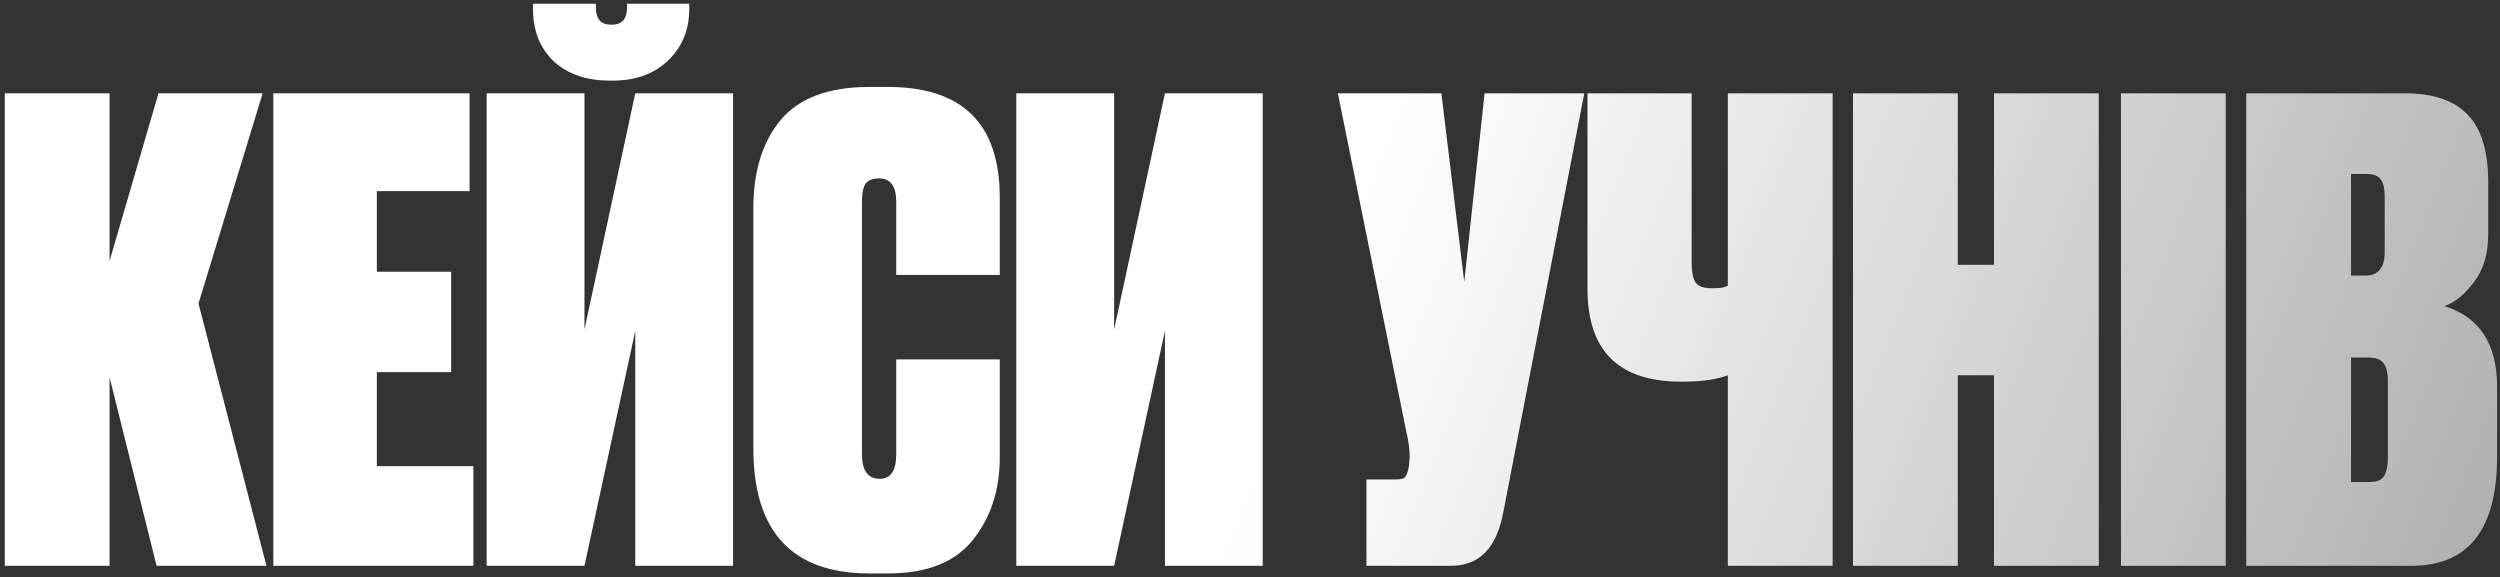 <svg width="433" height="100" viewBox="0 0 433 100" fill="none" xmlns="http://www.w3.org/2000/svg">
<rect x="0" y="0" width="433" height="100" fill="#333333" stroke="none"/>
<path d="M27.119 98L18.979 65.33V98H0.829V16.16H18.979V45.2L27.449 16.16H45.489L34.379 52.57L46.149 98H27.119ZM47.34 16.16H81.33V33.1H65.27V47.07H78.14V64.45H65.27V80.73H81.99V98H47.34V16.16ZM101.228 16.16V57.08L110.028 16.16H126.968V98H110.028V57.3L101.228 98H84.288V16.16H101.228ZM106.178 13.96H105.628C101.522 13.96 98.258 12.823 95.838 10.55C93.492 8.277 92.318 5.27 92.318 1.53V0.65H103.208V1.31C103.208 3.29 104.088 4.28 105.848 4.28H105.958C107.718 4.28 108.598 3.29 108.598 1.31V0.65H119.378V1.53C119.378 5.197 118.132 8.203 115.638 10.55C113.218 12.823 110.065 13.96 106.178 13.96ZM155.23 78.64V62.25H173.16V79.19C173.16 84.91 171.583 89.713 168.43 93.6C165.35 97.413 160.473 99.32 153.8 99.32H150.61C137.19 99.32 130.48 92.097 130.48 77.65V36.07C130.48 29.69 132.056 24.593 135.21 20.78C138.436 16.967 143.533 15.06 150.5 15.06H153.8C166.706 15.06 173.16 21.44 173.16 34.2V47.62H155.23V34.97C155.23 32.257 154.24 30.9 152.26 30.9C151.16 30.9 150.39 31.193 149.95 31.78C149.51 32.367 149.29 33.43 149.29 34.97V78.64C149.29 81.5 150.316 82.93 152.37 82.93C154.276 82.93 155.23 81.5 155.23 78.64ZM192.967 16.16V57.08L201.767 16.16H218.707V98H201.767V57.3L192.967 98H176.027V16.16H192.967ZM274.399 16.16L260.319 88.98C259.146 94.993 256.139 98 251.299 98H236.669V83.04H241.839C242.646 83.04 243.159 82.893 243.379 82.6C243.673 82.233 243.893 81.573 244.039 80.62L244.149 79.19C244.149 77.797 243.966 76.367 243.599 74.9L231.719 16.16H249.649L253.609 48.83L257.129 16.16H274.399ZM317.412 98H299.262V65C297.282 65.733 294.715 66.1 291.562 66.1H291.122C280.342 66.1 274.952 60.747 274.952 50.04V16.16H292.992V45.31C292.992 47.143 293.249 48.39 293.762 49.05C294.275 49.637 295.192 49.93 296.512 49.93H296.732C297.905 49.93 298.749 49.783 299.262 49.49V16.16H317.412V98ZM345.359 98V65H339.089V98H320.939V16.16H339.089V45.86H345.359V16.16H363.509V98H345.359ZM385.5 16.16V98H367.35V16.16H385.5ZM389.049 98V16.16H416.549C421.389 16.16 424.983 17.37 427.329 19.79C429.749 22.21 430.959 26.133 430.959 31.56V40.58C430.959 44.027 430.116 46.813 428.429 48.94C426.816 51.067 425.129 52.423 423.369 53.01C429.456 54.917 432.499 59.573 432.499 66.98V79.08C432.499 91.693 427.549 98 417.649 98H389.049ZM410.169 61.92H407.199V83.48H410.499C411.599 83.48 412.369 83.187 412.809 82.6C413.323 81.94 413.579 80.767 413.579 79.08V66.1C413.579 64.56 413.323 63.497 412.809 62.91C412.369 62.25 411.489 61.92 410.169 61.92ZM409.839 30.13H407.199V47.73H409.729C411.929 47.73 413.029 46.373 413.029 43.66V33.98C413.029 32.66 412.809 31.707 412.369 31.12C411.929 30.46 411.086 30.13 409.839 30.13Z" fill="url(#paint0_linear_301_175)"/>
<defs>
<linearGradient id="paint0_linear_301_175" x1="229.37" y1="50.975" x2="445.072" y2="136.563" gradientUnits="userSpaceOnUse">
<stop stop-color="white"/>
<stop offset="1" stop-color="white" stop-opacity="0.56"/>
</linearGradient>
</defs>
</svg>
